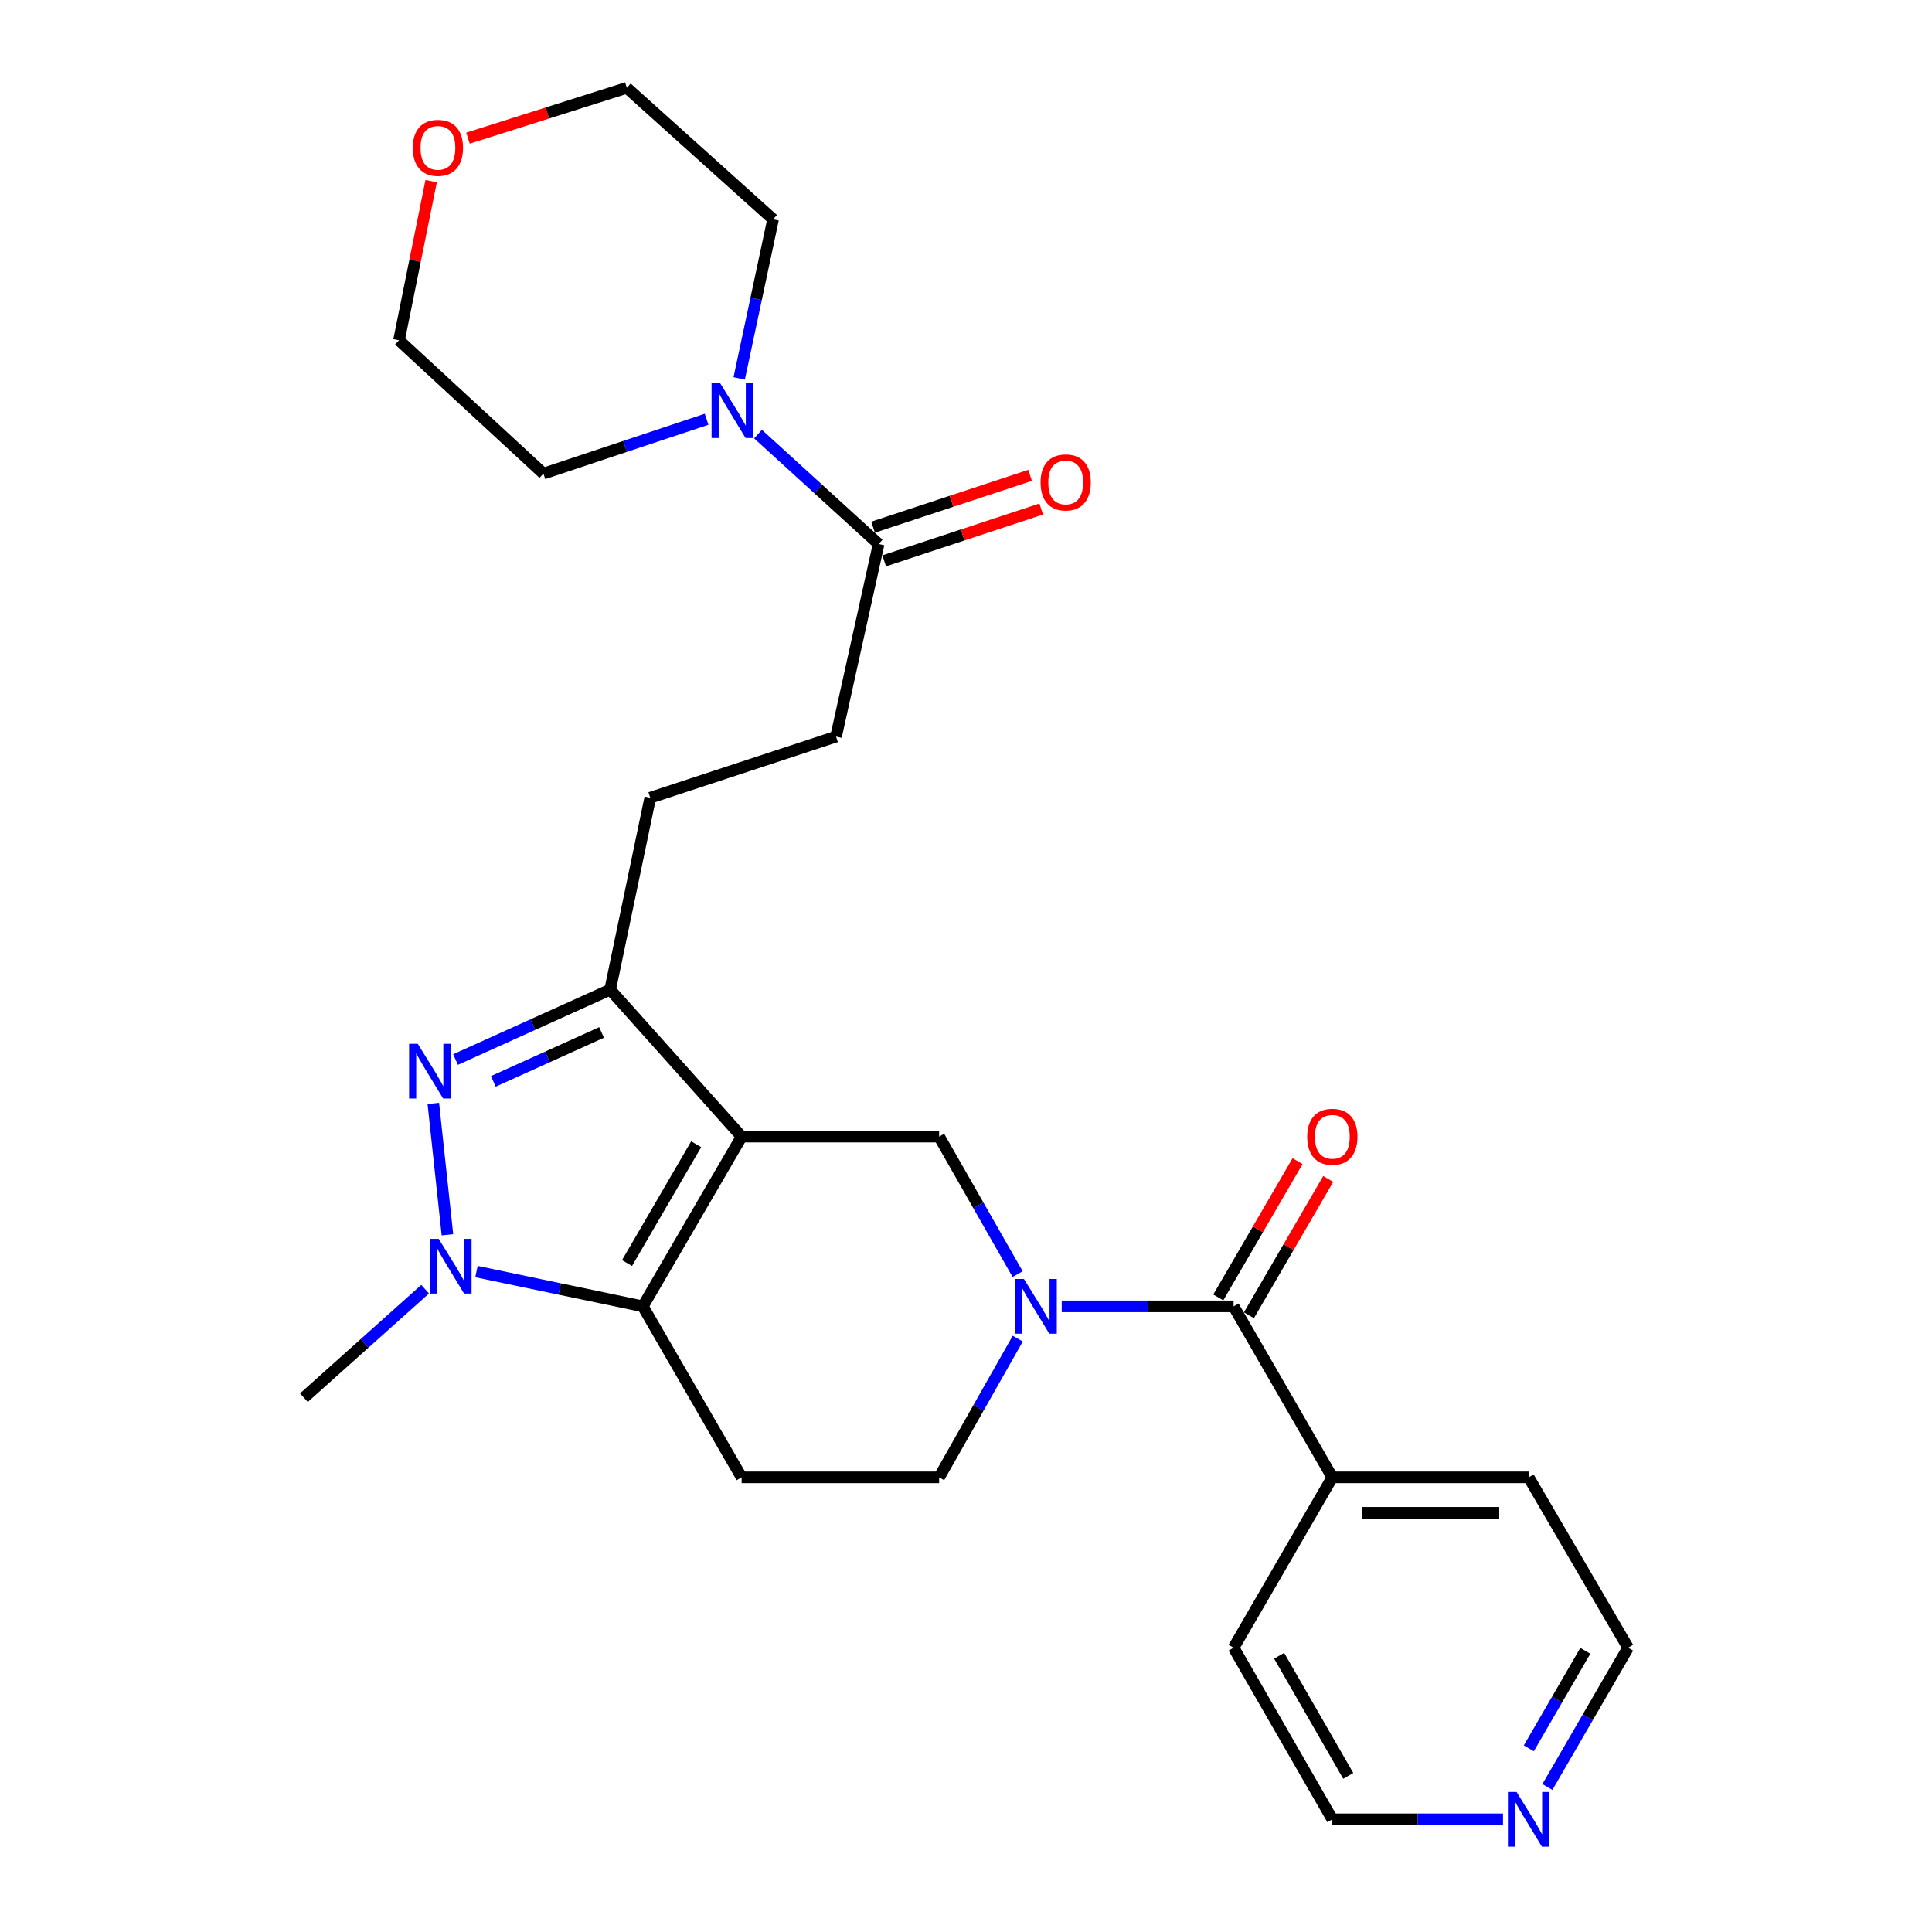 <?xml version='1.0' encoding='iso-8859-1'?>
<svg version='1.1' baseProfile='full'
              xmlns='http://www.w3.org/2000/svg'
                      xmlns:rdkit='http://www.rdkit.org/xml'
                      xmlns:xlink='http://www.w3.org/1999/xlink'
                  xml:space='preserve'
width='1000px' height='1000px' viewBox='0 0 1000 1000'>
<!-- END OF HEADER -->
<rect style='opacity:1.0;fill:#FFFFFF;stroke:none' width='1000' height='1000' x='0' y='0'> </rect>
<path class='bond-0' d='M 383.871,588.313 L 332.73,676.17' style='fill:none;fill-rule:evenodd;stroke:#000000;stroke-width:6px;stroke-linecap:butt;stroke-linejoin:miter;stroke-opacity:1' />
<path class='bond-0' d='M 360.339,592.259 L 324.54,653.759' style='fill:none;fill-rule:evenodd;stroke:#000000;stroke-width:6px;stroke-linecap:butt;stroke-linejoin:miter;stroke-opacity:1' />
<path class='bond-4' d='M 383.871,588.313 L 315.815,512.243' style='fill:none;fill-rule:evenodd;stroke:#000000;stroke-width:6px;stroke-linecap:butt;stroke-linejoin:miter;stroke-opacity:1' />
<path class='bond-5' d='M 383.871,588.313 L 486.093,588.313' style='fill:none;fill-rule:evenodd;stroke:#000000;stroke-width:6px;stroke-linecap:butt;stroke-linejoin:miter;stroke-opacity:1' />
<path class='bond-2' d='M 332.73,676.17 L 289.675,667.168' style='fill:none;fill-rule:evenodd;stroke:#000000;stroke-width:6px;stroke-linecap:butt;stroke-linejoin:miter;stroke-opacity:1' />
<path class='bond-2' d='M 289.675,667.168 L 246.621,658.167' style='fill:none;fill-rule:evenodd;stroke:#0000FF;stroke-width:6px;stroke-linecap:butt;stroke-linejoin:miter;stroke-opacity:1' />
<path class='bond-7' d='M 332.73,676.17 L 383.871,764.668' style='fill:none;fill-rule:evenodd;stroke:#000000;stroke-width:6px;stroke-linecap:butt;stroke-linejoin:miter;stroke-opacity:1' />
<path class='bond-1' d='M 235.794,548.411 L 275.805,530.327' style='fill:none;fill-rule:evenodd;stroke:#0000FF;stroke-width:6px;stroke-linecap:butt;stroke-linejoin:miter;stroke-opacity:1' />
<path class='bond-1' d='M 275.805,530.327 L 315.815,512.243' style='fill:none;fill-rule:evenodd;stroke:#000000;stroke-width:6px;stroke-linecap:butt;stroke-linejoin:miter;stroke-opacity:1' />
<path class='bond-1' d='M 255.356,559.71 L 283.363,547.051' style='fill:none;fill-rule:evenodd;stroke:#0000FF;stroke-width:6px;stroke-linecap:butt;stroke-linejoin:miter;stroke-opacity:1' />
<path class='bond-1' d='M 283.363,547.051 L 311.371,534.392' style='fill:none;fill-rule:evenodd;stroke:#000000;stroke-width:6px;stroke-linecap:butt;stroke-linejoin:miter;stroke-opacity:1' />
<path class='bond-27' d='M 224.288,571.122 L 231.593,639.112' style='fill:none;fill-rule:evenodd;stroke:#0000FF;stroke-width:6px;stroke-linecap:butt;stroke-linejoin:miter;stroke-opacity:1' />
<path class='bond-18' d='M 220.051,667.287 L 188.677,695.367' style='fill:none;fill-rule:evenodd;stroke:#0000FF;stroke-width:6px;stroke-linecap:butt;stroke-linejoin:miter;stroke-opacity:1' />
<path class='bond-18' d='M 188.677,695.367 L 157.303,723.447' style='fill:none;fill-rule:evenodd;stroke:#000000;stroke-width:6px;stroke-linecap:butt;stroke-linejoin:miter;stroke-opacity:1' />
<path class='bond-3' d='M 526.727,659.48 L 506.41,623.897' style='fill:none;fill-rule:evenodd;stroke:#0000FF;stroke-width:6px;stroke-linecap:butt;stroke-linejoin:miter;stroke-opacity:1' />
<path class='bond-3' d='M 506.41,623.897 L 486.093,588.313' style='fill:none;fill-rule:evenodd;stroke:#000000;stroke-width:6px;stroke-linecap:butt;stroke-linejoin:miter;stroke-opacity:1' />
<path class='bond-6' d='M 549.552,676.17 L 594.03,676.17' style='fill:none;fill-rule:evenodd;stroke:#0000FF;stroke-width:6px;stroke-linecap:butt;stroke-linejoin:miter;stroke-opacity:1' />
<path class='bond-6' d='M 594.03,676.17 L 638.508,676.17' style='fill:none;fill-rule:evenodd;stroke:#000000;stroke-width:6px;stroke-linecap:butt;stroke-linejoin:miter;stroke-opacity:1' />
<path class='bond-10' d='M 526.788,692.873 L 506.441,728.77' style='fill:none;fill-rule:evenodd;stroke:#0000FF;stroke-width:6px;stroke-linecap:butt;stroke-linejoin:miter;stroke-opacity:1' />
<path class='bond-10' d='M 506.441,728.77 L 486.093,764.668' style='fill:none;fill-rule:evenodd;stroke:#000000;stroke-width:6px;stroke-linecap:butt;stroke-linejoin:miter;stroke-opacity:1' />
<path class='bond-11' d='M 315.815,512.243 L 336.563,412.907' style='fill:none;fill-rule:evenodd;stroke:#000000;stroke-width:6px;stroke-linecap:butt;stroke-linejoin:miter;stroke-opacity:1' />
<path class='bond-12' d='M 646.44,680.784 L 666.963,645.506' style='fill:none;fill-rule:evenodd;stroke:#000000;stroke-width:6px;stroke-linecap:butt;stroke-linejoin:miter;stroke-opacity:1' />
<path class='bond-12' d='M 666.963,645.506 L 687.486,610.229' style='fill:none;fill-rule:evenodd;stroke:#FF0000;stroke-width:6px;stroke-linecap:butt;stroke-linejoin:miter;stroke-opacity:1' />
<path class='bond-12' d='M 630.577,671.555 L 651.1,636.278' style='fill:none;fill-rule:evenodd;stroke:#000000;stroke-width:6px;stroke-linecap:butt;stroke-linejoin:miter;stroke-opacity:1' />
<path class='bond-12' d='M 651.1,636.278 L 671.623,601' style='fill:none;fill-rule:evenodd;stroke:#FF0000;stroke-width:6px;stroke-linecap:butt;stroke-linejoin:miter;stroke-opacity:1' />
<path class='bond-13' d='M 638.508,676.17 L 689.619,764.668' style='fill:none;fill-rule:evenodd;stroke:#000000;stroke-width:6px;stroke-linecap:butt;stroke-linejoin:miter;stroke-opacity:1' />
<path class='bond-28' d='M 383.871,764.668 L 486.093,764.668' style='fill:none;fill-rule:evenodd;stroke:#000000;stroke-width:6px;stroke-linecap:butt;stroke-linejoin:miter;stroke-opacity:1' />
<path class='bond-8' d='M 392.35,224.691 L 423.566,253.134' style='fill:none;fill-rule:evenodd;stroke:#0000FF;stroke-width:6px;stroke-linecap:butt;stroke-linejoin:miter;stroke-opacity:1' />
<path class='bond-8' d='M 423.566,253.134 L 454.782,281.576' style='fill:none;fill-rule:evenodd;stroke:#000000;stroke-width:6px;stroke-linecap:butt;stroke-linejoin:miter;stroke-opacity:1' />
<path class='bond-19' d='M 365.732,217.009 L 323.507,231.078' style='fill:none;fill-rule:evenodd;stroke:#0000FF;stroke-width:6px;stroke-linecap:butt;stroke-linejoin:miter;stroke-opacity:1' />
<path class='bond-19' d='M 323.507,231.078 L 281.282,245.147' style='fill:none;fill-rule:evenodd;stroke:#000000;stroke-width:6px;stroke-linecap:butt;stroke-linejoin:miter;stroke-opacity:1' />
<path class='bond-20' d='M 382.603,195.88 L 391.373,154.695' style='fill:none;fill-rule:evenodd;stroke:#0000FF;stroke-width:6px;stroke-linecap:butt;stroke-linejoin:miter;stroke-opacity:1' />
<path class='bond-20' d='M 391.373,154.695 L 400.144,113.511' style='fill:none;fill-rule:evenodd;stroke:#000000;stroke-width:6px;stroke-linecap:butt;stroke-linejoin:miter;stroke-opacity:1' />
<path class='bond-9' d='M 454.782,281.576 L 432.739,381.259' style='fill:none;fill-rule:evenodd;stroke:#000000;stroke-width:6px;stroke-linecap:butt;stroke-linejoin:miter;stroke-opacity:1' />
<path class='bond-15' d='M 457.658,290.29 L 498.293,276.879' style='fill:none;fill-rule:evenodd;stroke:#000000;stroke-width:6px;stroke-linecap:butt;stroke-linejoin:miter;stroke-opacity:1' />
<path class='bond-15' d='M 498.293,276.879 L 538.927,263.469' style='fill:none;fill-rule:evenodd;stroke:#FF0000;stroke-width:6px;stroke-linecap:butt;stroke-linejoin:miter;stroke-opacity:1' />
<path class='bond-15' d='M 451.906,272.863 L 492.541,259.452' style='fill:none;fill-rule:evenodd;stroke:#000000;stroke-width:6px;stroke-linecap:butt;stroke-linejoin:miter;stroke-opacity:1' />
<path class='bond-15' d='M 492.541,259.452 L 533.176,246.041' style='fill:none;fill-rule:evenodd;stroke:#FF0000;stroke-width:6px;stroke-linecap:butt;stroke-linejoin:miter;stroke-opacity:1' />
<path class='bond-14' d='M 336.563,412.907 L 432.739,381.259' style='fill:none;fill-rule:evenodd;stroke:#000000;stroke-width:6px;stroke-linecap:butt;stroke-linejoin:miter;stroke-opacity:1' />
<path class='bond-25' d='M 689.619,764.668 L 638.508,852.861' style='fill:none;fill-rule:evenodd;stroke:#000000;stroke-width:6px;stroke-linecap:butt;stroke-linejoin:miter;stroke-opacity:1' />
<path class='bond-26' d='M 689.619,764.668 L 791.229,764.668' style='fill:none;fill-rule:evenodd;stroke:#000000;stroke-width:6px;stroke-linecap:butt;stroke-linejoin:miter;stroke-opacity:1' />
<path class='bond-26' d='M 704.861,783.02 L 775.988,783.02' style='fill:none;fill-rule:evenodd;stroke:#000000;stroke-width:6px;stroke-linecap:butt;stroke-linejoin:miter;stroke-opacity:1' />
<path class='bond-16' d='M 800.922,924.949 L 821.81,888.905' style='fill:none;fill-rule:evenodd;stroke:#0000FF;stroke-width:6px;stroke-linecap:butt;stroke-linejoin:miter;stroke-opacity:1' />
<path class='bond-16' d='M 821.81,888.905 L 842.697,852.861' style='fill:none;fill-rule:evenodd;stroke:#000000;stroke-width:6px;stroke-linecap:butt;stroke-linejoin:miter;stroke-opacity:1' />
<path class='bond-16' d='M 791.31,904.934 L 805.931,879.703' style='fill:none;fill-rule:evenodd;stroke:#0000FF;stroke-width:6px;stroke-linecap:butt;stroke-linejoin:miter;stroke-opacity:1' />
<path class='bond-16' d='M 805.931,879.703 L 820.552,854.472' style='fill:none;fill-rule:evenodd;stroke:#000000;stroke-width:6px;stroke-linecap:butt;stroke-linejoin:miter;stroke-opacity:1' />
<path class='bond-29' d='M 777.949,941.675 L 733.784,941.675' style='fill:none;fill-rule:evenodd;stroke:#0000FF;stroke-width:6px;stroke-linecap:butt;stroke-linejoin:miter;stroke-opacity:1' />
<path class='bond-29' d='M 733.784,941.675 L 689.619,941.675' style='fill:none;fill-rule:evenodd;stroke:#000000;stroke-width:6px;stroke-linecap:butt;stroke-linejoin:miter;stroke-opacity:1' />
<path class='bond-17' d='M 242.228,71.507 L 283.334,58.481' style='fill:none;fill-rule:evenodd;stroke:#FF0000;stroke-width:6px;stroke-linecap:butt;stroke-linejoin:miter;stroke-opacity:1' />
<path class='bond-17' d='M 283.334,58.481 L 324.441,45.455' style='fill:none;fill-rule:evenodd;stroke:#000000;stroke-width:6px;stroke-linecap:butt;stroke-linejoin:miter;stroke-opacity:1' />
<path class='bond-30' d='M 223.169,93.742 L 214.848,134.937' style='fill:none;fill-rule:evenodd;stroke:#FF0000;stroke-width:6px;stroke-linecap:butt;stroke-linejoin:miter;stroke-opacity:1' />
<path class='bond-30' d='M 214.848,134.937 L 206.528,176.133' style='fill:none;fill-rule:evenodd;stroke:#000000;stroke-width:6px;stroke-linecap:butt;stroke-linejoin:miter;stroke-opacity:1' />
<path class='bond-24' d='M 281.282,245.147 L 206.528,176.133' style='fill:none;fill-rule:evenodd;stroke:#000000;stroke-width:6px;stroke-linecap:butt;stroke-linejoin:miter;stroke-opacity:1' />
<path class='bond-23' d='M 400.144,113.511 L 324.441,45.455' style='fill:none;fill-rule:evenodd;stroke:#000000;stroke-width:6px;stroke-linecap:butt;stroke-linejoin:miter;stroke-opacity:1' />
<path class='bond-21' d='M 842.697,852.861 L 791.229,764.668' style='fill:none;fill-rule:evenodd;stroke:#000000;stroke-width:6px;stroke-linecap:butt;stroke-linejoin:miter;stroke-opacity:1' />
<path class='bond-22' d='M 689.619,941.675 L 638.508,852.861' style='fill:none;fill-rule:evenodd;stroke:#000000;stroke-width:6px;stroke-linecap:butt;stroke-linejoin:miter;stroke-opacity:1' />
<path class='bond-22' d='M 697.859,919.199 L 662.081,857.029' style='fill:none;fill-rule:evenodd;stroke:#000000;stroke-width:6px;stroke-linecap:butt;stroke-linejoin:miter;stroke-opacity:1' />
<path  class='atom-2' d='M 216.234 540.263
L 225.514 555.263
Q 226.434 556.743, 227.914 559.423
Q 229.394 562.103, 229.474 562.263
L 229.474 540.263
L 233.234 540.263
L 233.234 568.583
L 229.354 568.583
L 219.394 552.183
Q 218.234 550.263, 216.994 548.063
Q 215.794 545.863, 215.434 545.183
L 215.434 568.583
L 211.754 568.583
L 211.754 540.263
L 216.234 540.263
' fill='#0000FF'/>
<path  class='atom-3' d='M 227.082 641.231
L 236.362 656.231
Q 237.282 657.711, 238.762 660.391
Q 240.242 663.071, 240.322 663.231
L 240.322 641.231
L 244.082 641.231
L 244.082 669.551
L 240.202 669.551
L 230.242 653.151
Q 229.082 651.231, 227.842 649.031
Q 226.642 646.831, 226.282 646.151
L 226.282 669.551
L 222.602 669.551
L 222.602 641.231
L 227.082 641.231
' fill='#0000FF'/>
<path  class='atom-4' d='M 529.996 662.01
L 539.276 677.01
Q 540.196 678.49, 541.676 681.17
Q 543.156 683.85, 543.236 684.01
L 543.236 662.01
L 546.996 662.01
L 546.996 690.33
L 543.116 690.33
L 533.156 673.93
Q 531.996 672.01, 530.756 669.81
Q 529.556 667.61, 529.196 666.93
L 529.196 690.33
L 525.516 690.33
L 525.516 662.01
L 529.996 662.01
' fill='#0000FF'/>
<path  class='atom-9' d='M 372.789 198.412
L 382.069 213.412
Q 382.989 214.892, 384.469 217.572
Q 385.949 220.252, 386.029 220.412
L 386.029 198.412
L 389.789 198.412
L 389.789 226.732
L 385.909 226.732
L 375.949 210.332
Q 374.789 208.412, 373.549 206.212
Q 372.349 204.012, 371.989 203.332
L 371.989 226.732
L 368.309 226.732
L 368.309 198.412
L 372.789 198.412
' fill='#0000FF'/>
<path  class='atom-13' d='M 676.619 588.393
Q 676.619 581.593, 679.979 577.793
Q 683.339 573.993, 689.619 573.993
Q 695.899 573.993, 699.259 577.793
Q 702.619 581.593, 702.619 588.393
Q 702.619 595.273, 699.219 599.193
Q 695.819 603.073, 689.619 603.073
Q 683.379 603.073, 679.979 599.193
Q 676.619 595.313, 676.619 588.393
M 689.619 599.873
Q 693.939 599.873, 696.259 596.993
Q 698.619 594.073, 698.619 588.393
Q 698.619 582.833, 696.259 580.033
Q 693.939 577.193, 689.619 577.193
Q 685.299 577.193, 682.939 579.993
Q 680.619 582.793, 680.619 588.393
Q 680.619 594.113, 682.939 596.993
Q 685.299 599.873, 689.619 599.873
' fill='#FF0000'/>
<path  class='atom-16' d='M 538.6 249.703
Q 538.6 242.903, 541.96 239.103
Q 545.32 235.303, 551.6 235.303
Q 557.88 235.303, 561.24 239.103
Q 564.6 242.903, 564.6 249.703
Q 564.6 256.583, 561.2 260.503
Q 557.8 264.383, 551.6 264.383
Q 545.36 264.383, 541.96 260.503
Q 538.6 256.623, 538.6 249.703
M 551.6 261.183
Q 555.92 261.183, 558.24 258.303
Q 560.6 255.383, 560.6 249.703
Q 560.6 244.143, 558.24 241.343
Q 555.92 238.503, 551.6 238.503
Q 547.28 238.503, 544.92 241.303
Q 542.6 244.103, 542.6 249.703
Q 542.6 255.423, 544.92 258.303
Q 547.28 261.183, 551.6 261.183
' fill='#FF0000'/>
<path  class='atom-17' d='M 784.969 927.515
L 794.249 942.515
Q 795.169 943.995, 796.649 946.675
Q 798.129 949.355, 798.209 949.515
L 798.209 927.515
L 801.969 927.515
L 801.969 955.835
L 798.089 955.835
L 788.129 939.435
Q 786.969 937.515, 785.729 935.315
Q 784.529 933.115, 784.169 932.435
L 784.169 955.835
L 780.489 955.835
L 780.489 927.515
L 784.969 927.515
' fill='#0000FF'/>
<path  class='atom-18' d='M 213.664 76.519
Q 213.664 69.719, 217.024 65.919
Q 220.384 62.119, 226.664 62.119
Q 232.944 62.119, 236.304 65.919
Q 239.664 69.719, 239.664 76.519
Q 239.664 83.399, 236.264 87.319
Q 232.864 91.199, 226.664 91.199
Q 220.424 91.199, 217.024 87.319
Q 213.664 83.439, 213.664 76.519
M 226.664 87.999
Q 230.984 87.999, 233.304 85.119
Q 235.664 82.199, 235.664 76.519
Q 235.664 70.959, 233.304 68.159
Q 230.984 65.319, 226.664 65.319
Q 222.344 65.319, 219.984 68.119
Q 217.664 70.919, 217.664 76.519
Q 217.664 82.239, 219.984 85.119
Q 222.344 87.999, 226.664 87.999
' fill='#FF0000'/>
</svg>
